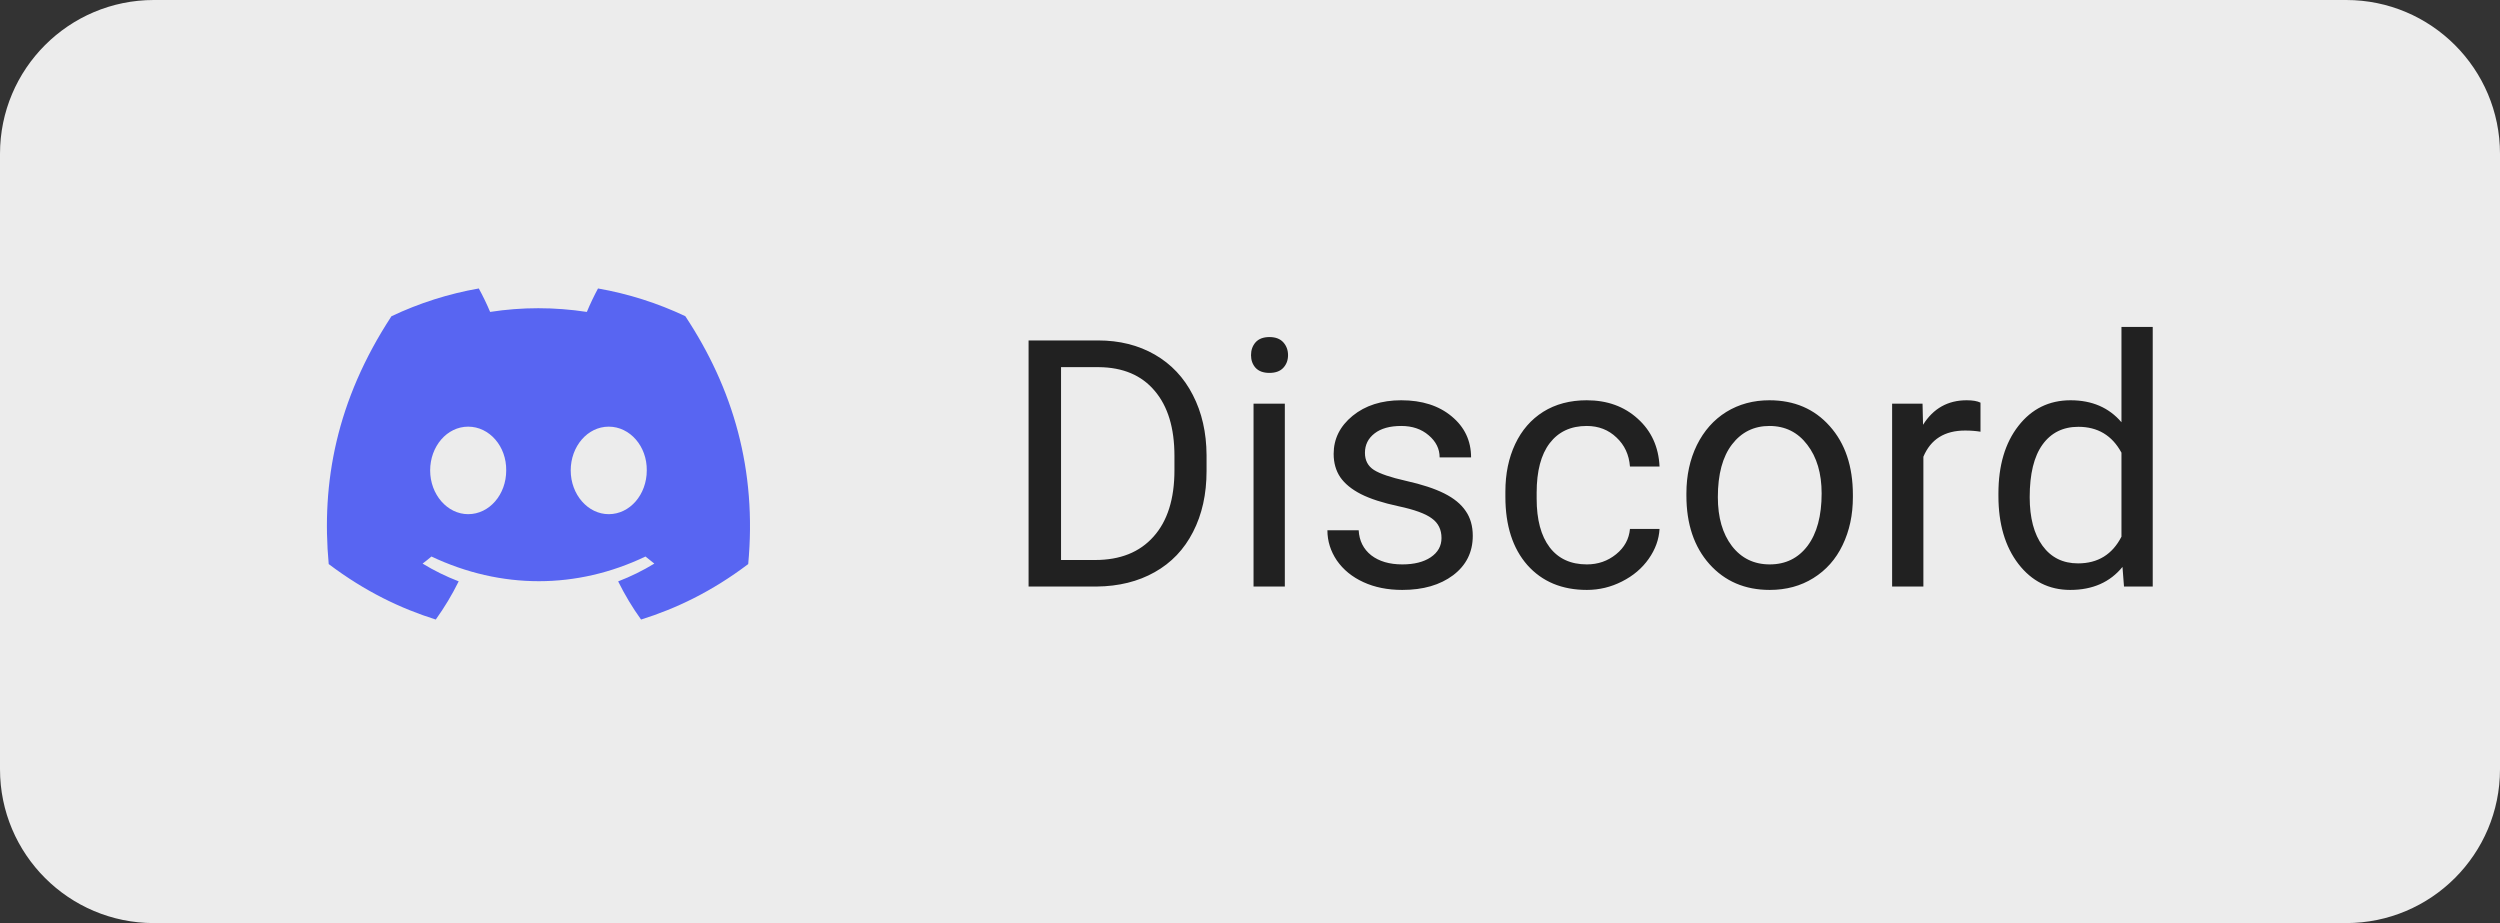 <svg width="130" height="48" viewBox="0 0 130 48" fill="none" xmlns="http://www.w3.org/2000/svg">
<rect x="0" y="0" width="130" height="48" fill="#333333" stroke="none"/>
<path d="M122 0H8C3.582 0 0 3.582 0 8V40C0 44.418 3.582 48 8 48H122C126.418 48 130 44.418 130 40V8C130 3.582 126.418 0 122 0Z" fill="#ECECEC"/>
<path d="M35.636 16.442C34.193 15.759 32.667 15.275 31.097 15C30.902 15.357 30.673 15.838 30.516 16.22C28.824 15.963 27.147 15.963 25.486 16.22C25.328 15.838 25.095 15.357 24.897 15C23.326 15.275 21.799 15.761 20.355 16.445C17.483 20.834 16.704 25.113 17.093 29.332C18.999 30.77 20.845 31.644 22.66 32.216C23.111 31.588 23.51 30.924 23.852 30.23C23.201 29.98 22.572 29.671 21.975 29.307C22.132 29.189 22.285 29.066 22.435 28.939C26.055 30.65 29.988 30.65 33.565 28.939C33.715 29.065 33.868 29.188 34.025 29.307C33.427 29.671 32.797 29.981 32.144 30.232C32.489 30.929 32.887 31.594 33.336 32.217C35.153 31.646 37.001 30.772 38.907 29.332C39.363 24.441 38.126 20.201 35.636 16.442V16.442ZM24.345 26.737C23.259 26.737 22.368 25.712 22.368 24.463C22.368 23.214 23.24 22.186 24.345 22.186C25.451 22.186 26.342 23.212 26.323 24.463C26.325 25.712 25.451 26.737 24.345 26.737ZM31.654 26.737C30.568 26.737 29.677 25.712 29.677 24.463C29.677 23.214 30.549 22.186 31.654 22.186C32.76 22.186 33.651 23.212 33.632 24.463C33.632 25.712 32.76 26.737 31.654 26.737Z" fill="#5865F2"/>
<path d="M53.486 30.5V17.703H57.099C58.212 17.703 59.196 17.949 60.052 18.441C60.907 18.934 61.566 19.634 62.029 20.542C62.498 21.45 62.735 22.493 62.741 23.671V24.488C62.741 25.695 62.507 26.753 62.038 27.661C61.575 28.569 60.91 29.267 60.043 29.753C59.182 30.239 58.177 30.488 57.028 30.5H53.486ZM55.174 19.092V29.12H56.949C58.25 29.12 59.261 28.716 59.981 27.907C60.708 27.099 61.071 25.947 61.071 24.453V23.706C61.071 22.253 60.728 21.125 60.043 20.322C59.363 19.514 58.396 19.104 57.142 19.092H55.174ZM66.811 30.5H65.184V20.99H66.811V30.5ZM65.053 18.468C65.053 18.204 65.132 17.981 65.29 17.8C65.454 17.618 65.694 17.527 66.011 17.527C66.327 17.527 66.567 17.618 66.731 17.8C66.895 17.981 66.978 18.204 66.978 18.468C66.978 18.731 66.895 18.951 66.731 19.127C66.567 19.303 66.327 19.391 66.011 19.391C65.694 19.391 65.454 19.303 65.29 19.127C65.132 18.951 65.053 18.731 65.053 18.468ZM74.958 27.977C74.958 27.538 74.791 27.198 74.457 26.958C74.129 26.712 73.552 26.501 72.725 26.325C71.905 26.149 71.252 25.939 70.766 25.692C70.285 25.446 69.928 25.153 69.693 24.814C69.465 24.474 69.35 24.069 69.35 23.601C69.35 22.821 69.679 22.162 70.335 21.623C70.997 21.084 71.841 20.814 72.866 20.814C73.944 20.814 74.817 21.093 75.485 21.649C76.159 22.206 76.496 22.918 76.496 23.785H74.861C74.861 23.34 74.671 22.956 74.29 22.634C73.915 22.311 73.44 22.15 72.866 22.15C72.274 22.15 71.811 22.279 71.478 22.537C71.144 22.795 70.977 23.132 70.977 23.548C70.977 23.94 71.132 24.236 71.442 24.436C71.753 24.635 72.312 24.825 73.121 25.007C73.936 25.189 74.595 25.405 75.099 25.657C75.603 25.909 75.975 26.214 76.215 26.571C76.461 26.923 76.584 27.354 76.584 27.863C76.584 28.713 76.244 29.395 75.564 29.911C74.885 30.421 74.003 30.676 72.919 30.676C72.157 30.676 71.483 30.541 70.897 30.271C70.311 30.002 69.852 29.627 69.517 29.146C69.189 28.66 69.025 28.136 69.025 27.573H70.651C70.681 28.118 70.897 28.552 71.302 28.874C71.712 29.19 72.251 29.349 72.919 29.349C73.534 29.349 74.026 29.226 74.395 28.98C74.77 28.727 74.958 28.394 74.958 27.977ZM82.516 29.349C83.097 29.349 83.603 29.173 84.037 28.821C84.471 28.47 84.711 28.03 84.758 27.503H86.296C86.266 28.048 86.079 28.566 85.733 29.059C85.388 29.551 84.925 29.943 84.345 30.236C83.77 30.529 83.161 30.676 82.516 30.676C81.222 30.676 80.19 30.245 79.423 29.384C78.661 28.517 78.28 27.333 78.28 25.833V25.561C78.28 24.635 78.45 23.811 78.79 23.091C79.13 22.37 79.616 21.811 80.249 21.412C80.888 21.014 81.641 20.814 82.508 20.814C83.574 20.814 84.459 21.134 85.162 21.773C85.871 22.411 86.249 23.24 86.296 24.26H84.758C84.711 23.645 84.477 23.141 84.055 22.748C83.639 22.35 83.123 22.15 82.508 22.15C81.682 22.15 81.04 22.449 80.583 23.047C80.132 23.639 79.906 24.497 79.906 25.622V25.93C79.906 27.025 80.132 27.869 80.583 28.461C81.034 29.053 81.679 29.349 82.516 29.349ZM87.693 25.657C87.693 24.726 87.875 23.888 88.238 23.144C88.607 22.399 89.117 21.825 89.767 21.421C90.424 21.017 91.171 20.814 92.009 20.814C93.304 20.814 94.35 21.263 95.146 22.159C95.949 23.056 96.35 24.248 96.35 25.736V25.851C96.35 26.776 96.172 27.608 95.814 28.347C95.463 29.079 94.956 29.65 94.294 30.061C93.638 30.471 92.882 30.676 92.026 30.676C90.737 30.676 89.691 30.227 88.889 29.331C88.092 28.435 87.693 27.248 87.693 25.771V25.657ZM89.328 25.851C89.328 26.905 89.571 27.752 90.058 28.391C90.55 29.029 91.206 29.349 92.026 29.349C92.853 29.349 93.509 29.026 93.995 28.382C94.481 27.731 94.725 26.823 94.725 25.657C94.725 24.614 94.475 23.77 93.978 23.126C93.485 22.476 92.829 22.15 92.009 22.15C91.206 22.15 90.558 22.47 90.066 23.108C89.574 23.747 89.328 24.661 89.328 25.851ZM102.986 22.449C102.74 22.408 102.474 22.388 102.187 22.388C101.12 22.388 100.397 22.842 100.016 23.75V30.5H98.39V20.99H99.972L99.998 22.089C100.531 21.239 101.287 20.814 102.266 20.814C102.582 20.814 102.822 20.855 102.986 20.938V22.449ZM103.918 25.666C103.918 24.207 104.264 23.035 104.955 22.15C105.647 21.26 106.552 20.814 107.671 20.814C108.784 20.814 109.666 21.195 110.316 21.957V17H111.942V30.5H110.448L110.369 29.48C109.719 30.277 108.813 30.676 107.653 30.676C106.552 30.676 105.652 30.225 104.955 29.322C104.264 28.42 103.918 27.242 103.918 25.789V25.666ZM105.544 25.851C105.544 26.929 105.767 27.773 106.212 28.382C106.657 28.991 107.272 29.296 108.058 29.296C109.089 29.296 109.842 28.833 110.316 27.907V23.539C109.83 22.643 109.083 22.194 108.075 22.194C107.278 22.194 106.657 22.502 106.212 23.117C105.767 23.732 105.544 24.644 105.544 25.851Z" fill="#212121"/>
</svg>
